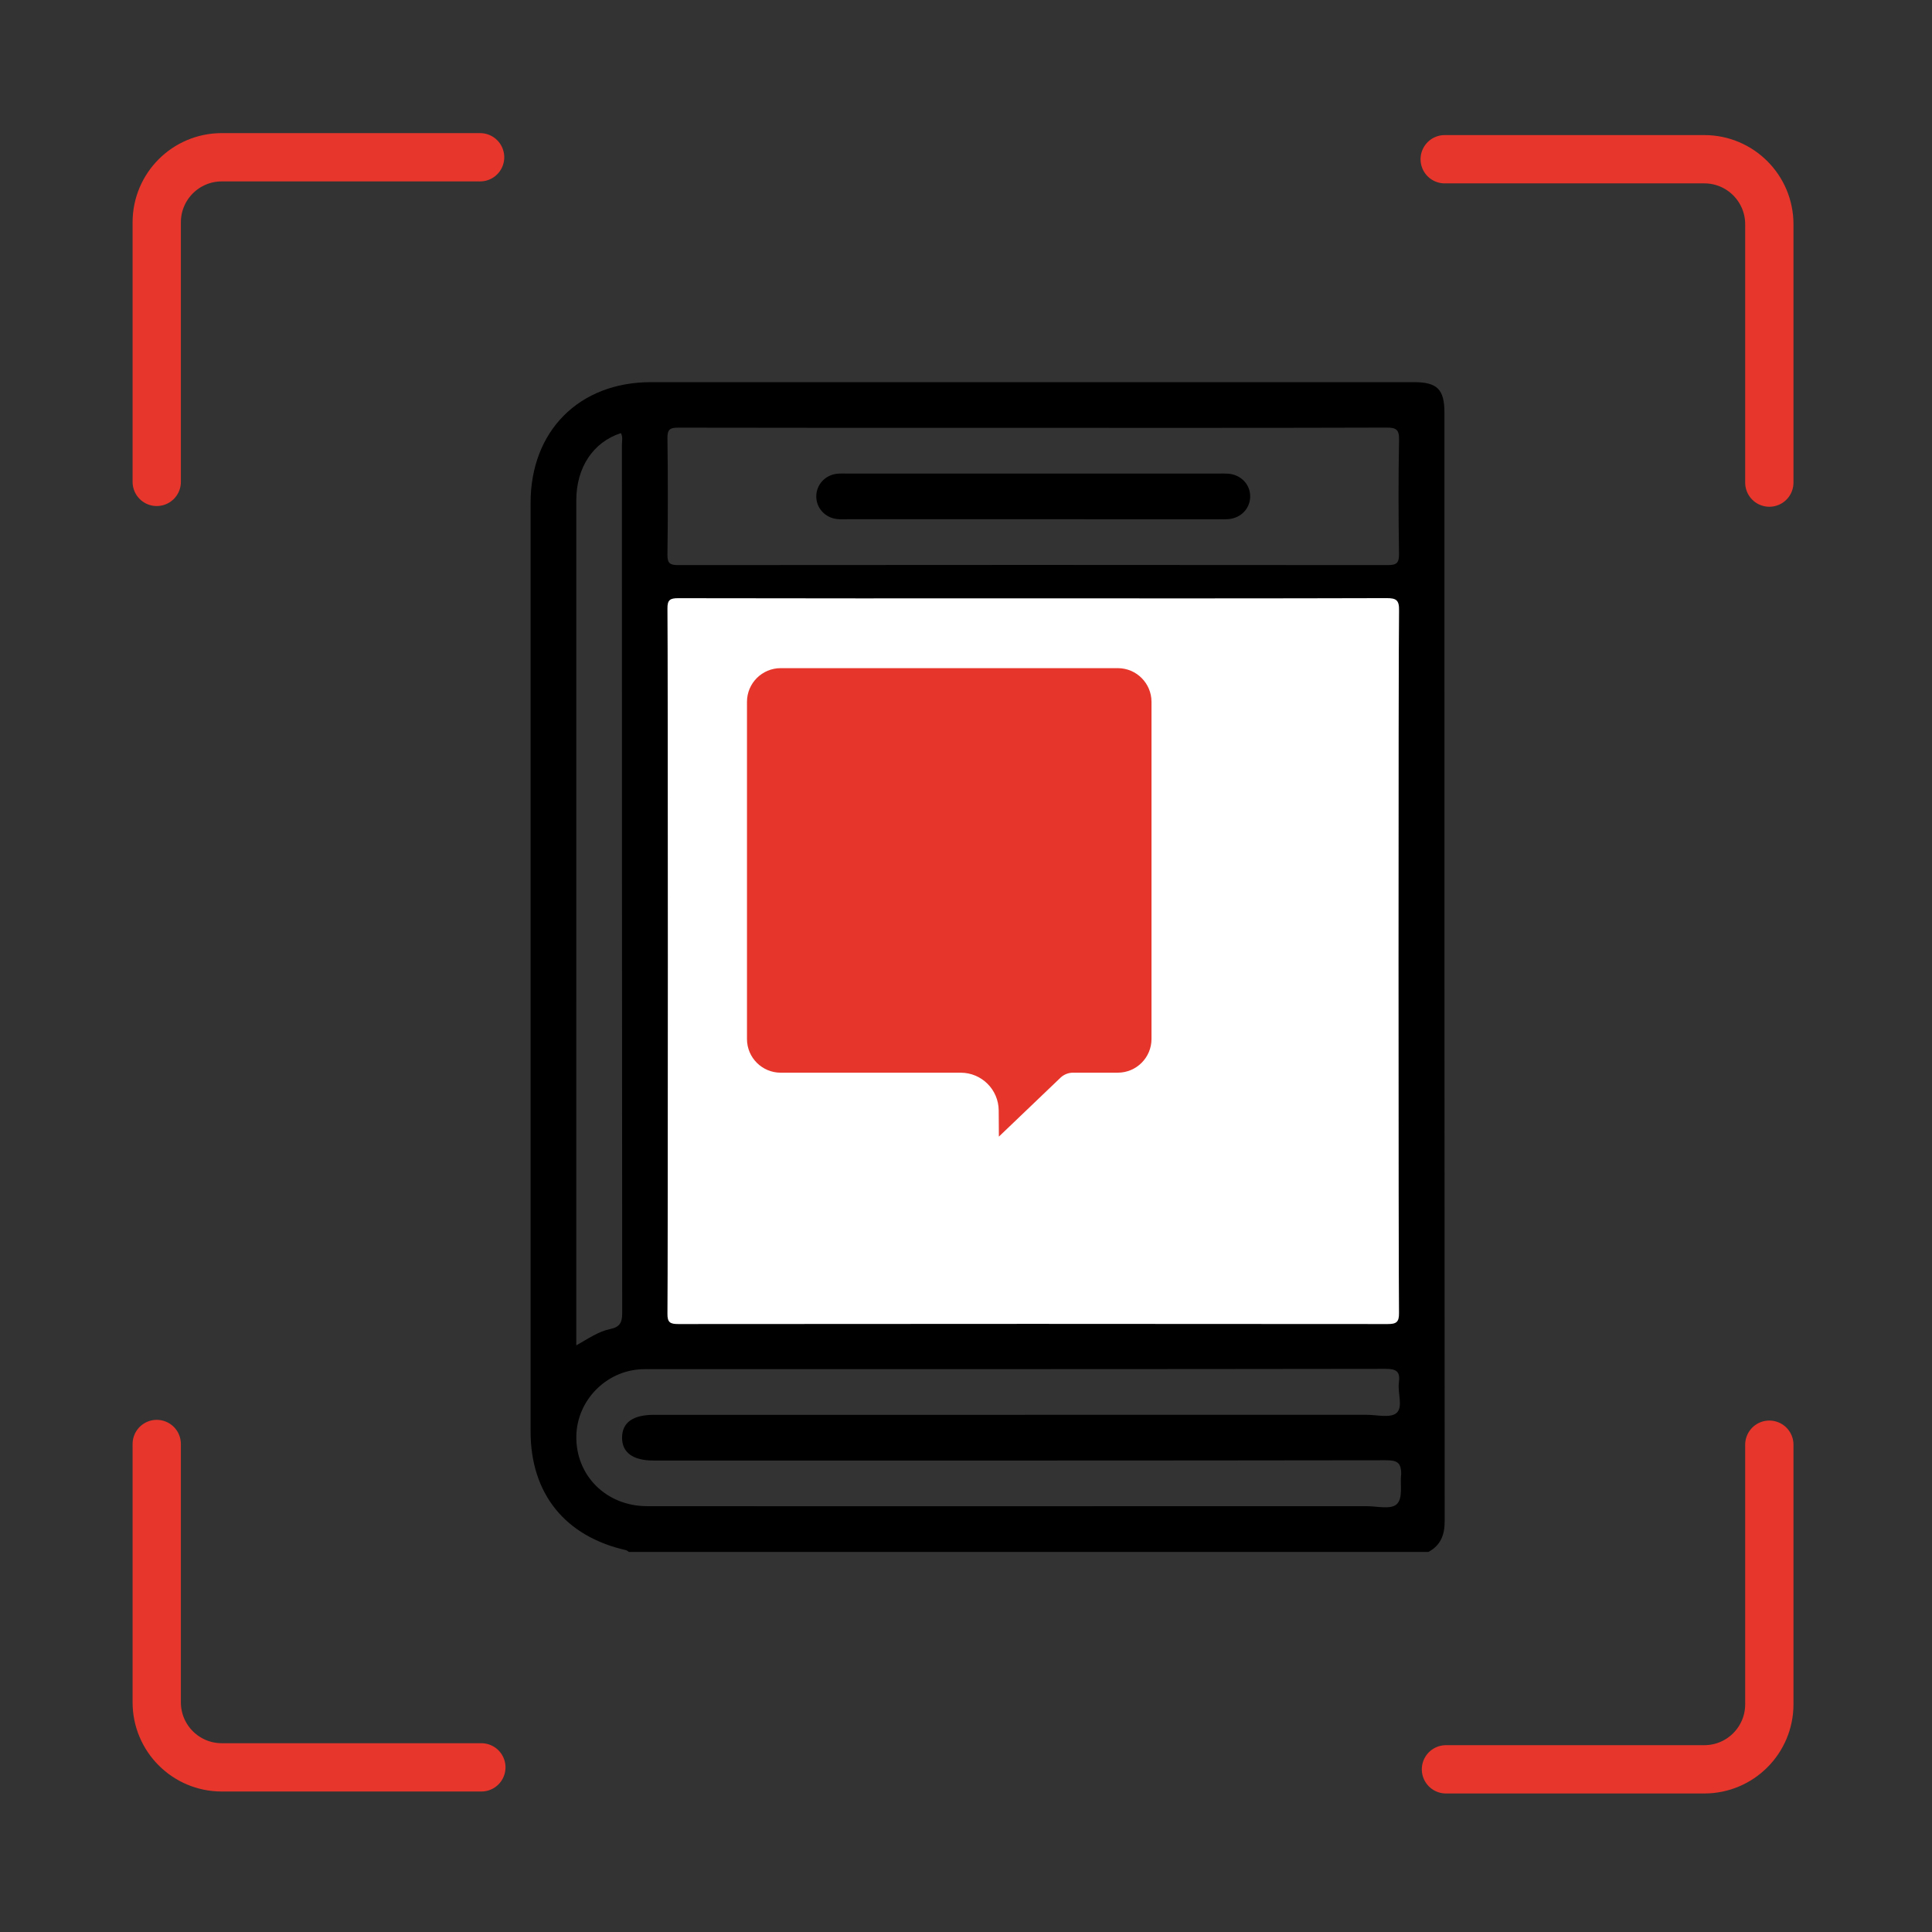 <?xml version="1.0" encoding="utf-8"?>
<!-- Generator: Adobe Illustrator 27.0.1, SVG Export Plug-In . SVG Version: 6.00 Build 0)  -->
<svg version="1.1" id="Calque_1" xmlns="http://www.w3.org/2000/svg" xmlns:xlink="http://www.w3.org/1999/xlink" x="0px" y="0px"
	 viewBox="0 0 1200 1200" style="enable-background:new 0 0 1200 1200;" xml:space="preserve">
<rect x="0" y="0" width="1200" height="1200" fill="#333333" stroke="none"/>
<style type="text/css">
	.st0{fill:#FFFFFF;}
	.st1{fill:#E6362C;}
	.st2{fill:none;stroke:#E7362C;stroke-width:30;stroke-linecap:round;stroke-miterlimit:10;}
</style>
<g>
	<path d="M887.25,963.92c-165.56,0-331.11,0-496.67,0c-0.58-0.37-1.11-0.94-1.75-1.08c-37.88-8.57-59.26-35.11-59.27-73.73
		c-0.01-192.27-0.02-384.53,0-576.8c0-44.62,30.19-74.93,74.65-74.94c157.97-0.02,315.95-0.01,473.92-0.01
		c14.6,0,19.04,4.45,19.04,19.07c0,229.39-0.03,458.79,0.15,688.18C897.34,953.34,894.92,959.73,887.25,963.92z M641.93,265.74
		c-73.53,0-147.06,0.05-220.6-0.11c-5.11-0.01-6.85,1-6.77,6.51c0.33,24.11,0.33,48.23,0,72.35c-0.08,5.53,1.68,6.51,6.78,6.5
		c146.83-0.14,293.65-0.14,440.48,0c5.34,0,7.22-1.06,7.13-6.87c-0.36-23.64-0.43-47.29,0.03-70.93c0.13-6.53-1.9-7.61-7.88-7.6
		C788.05,265.82,714.99,265.74,641.93,265.74z M630.34,935.54c72.83,0,145.67,0.01,218.5-0.02c6.35,0,14.76,2.13,18.5-1.07
		c4.37-3.74,2.09-12.46,2.97-18.92c0-7.35-2.76-8.55-9.73-8.54c-151.58,0.23-303.16,0.18-454.74,0.17
		c-12.77,0-19.56-5.02-19.46-14.35c0.1-9.29,6.76-14.03,19.76-14.03c147.56,0,295.12,0,442.68-0.02c6.35,0,14.76,2.13,18.51-1.06
		c4.38-3.74,0.66-12.45,1.54-18.92c0.92-6.74-1.28-8.57-8.28-8.56c-152.05,0.23-304.11,0.18-456.16,0.18
		c-2.13,0-4.26-0.03-6.38,0.08c-21.84,1.18-39.55,19.41-40.07,41.21c-0.59,24.61,18.45,43.79,43.92,43.82
		C478.05,935.59,554.19,935.54,630.34,935.54z M357.94,835.64c7.39-4.15,13.67-8.62,21.03-10.14c6.01-1.24,7.5-4,7.49-9.97
		c-0.17-179.7-0.14-359.39-0.18-539.09c0-2.45,0.71-5.06-0.64-7.43c-17.29,5.67-27.69,21.36-27.69,41.78
		c-0.01,172.37-0.01,344.73-0.01,517.1C357.94,830.18,357.94,832.45,357.94,835.64z"/>
	<path d="M641.85,322.51c-38.51,0-77.01,0-115.52,0c-2.13,0-4.27,0.12-6.37-0.11c-7.59-0.84-13.09-6.99-12.96-14.33
		c0.13-7.07,5.49-12.94,12.76-13.8c2.1-0.25,4.25-0.13,6.37-0.13c77.01-0.01,154.03,0,231.04,0c1.89,0,3.79-0.08,5.67,0.07
		c8.02,0.63,13.81,6.77,13.67,14.37c-0.14,7.36-5.75,13.18-13.47,13.86c-2.11,0.19-4.25,0.08-6.38,0.08
		C718.4,322.51,680.13,322.51,641.85,322.51z"/>
</g>
<path class="st0" d="M641.93,371.66c-73.53,0-147.06,0.05-220.6-0.11c-5.11-0.01-6.85,1-6.77,6.51c0.33,24.11,0.33,413.71,0,437.83
	c-0.08,5.53,1.68,6.51,6.78,6.5c146.83-0.14,293.65-0.14,440.48,0c5.34,0.01,7.22-1.06,7.13-6.87
	c-0.36-23.64-0.43-412.77,0.03-436.41c0.13-6.53-1.9-7.61-7.88-7.6C788.05,371.73,714.99,371.66,641.93,371.66z"/>
<g>
	<path class="st1" d="M694.28,666.26h-27.77c-2.93,0-5.75,1.13-7.86,3.16l-38.23,36.56l-0.11-16.27
		c-0.09-12.97-10.63-23.44-23.61-23.44H484.9c-11.56,0-20.94-9.37-20.94-20.94V435.94c0-11.56,9.37-20.94,20.94-20.94h209.38
		c11.56,0,20.94,9.37,20.94,20.94v209.38C715.22,656.88,705.84,666.26,694.28,666.26z"/>
</g>
<path class="st2" d="M97.35,299.31V138.07c0-22.31,18.08-40.39,40.39-40.39H298.2"/>
<path class="st2" d="M897.33,98.9l161.24,0c22.31,0,40.39,18.08,40.39,40.39l0,160.46"/>
<path class="st2" d="M1098.96,897.33v161.24c0,22.31-18.08,40.39-40.39,40.39H898.11"/>
<path class="st2" d="M298.98,1097.74H137.74c-22.31,0-40.39-18.08-40.39-40.39l0-160.46"/>
</svg>
